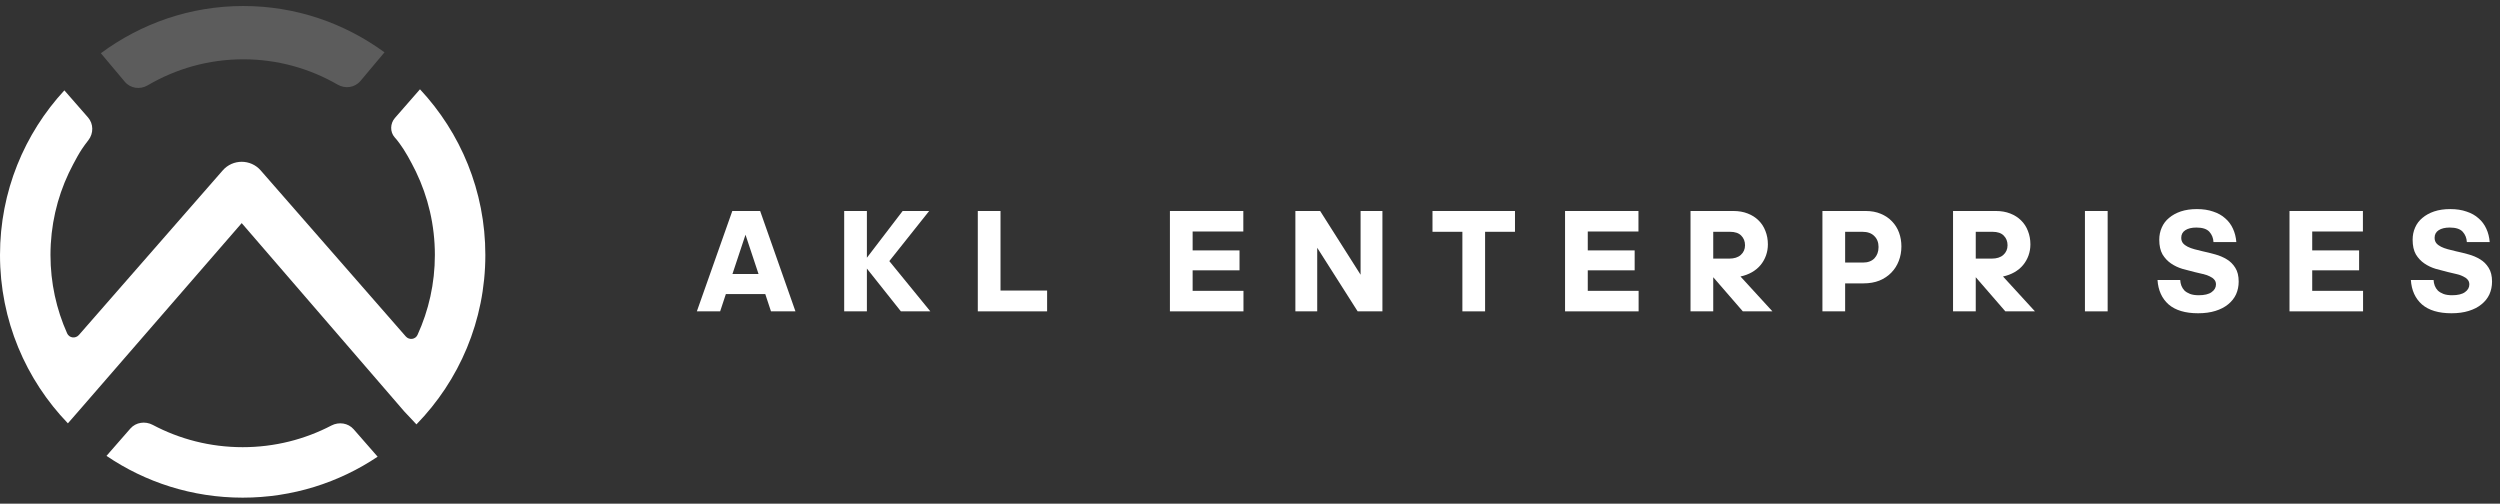 <?xml version="1.0" encoding="UTF-8"?> <svg xmlns="http://www.w3.org/2000/svg" width="273" height="55" viewBox="0 0 273 55" fill="none"><rect x="0" y="0" width="273" height="55" fill="#333333" stroke="none"/> <path fill-rule="evenodd" clip-rule="evenodd" d="M43.096 14.996C42.572 14.401 42.602 13.481 43.124 12.884L45.862 9.75C50.29 14.487 53 20.849 53 27.844C53 35.041 50.131 41.568 45.475 46.343L44.141 44.922L26.394 24.364L8.595 44.876L7.414 46.228C2.823 41.463 -6.24125e-07 34.983 0 27.844C4.35228e-07 20.907 2.666 14.592 7.029 9.868L9.611 12.823C10.225 13.526 10.225 14.572 9.651 15.309C9.395 15.637 9.137 15.984 8.936 16.289C8.296 17.259 7.508 18.9 7.508 18.9C6.228 21.613 5.512 24.645 5.512 27.844C5.512 30.892 6.162 33.789 7.331 36.403C7.562 36.92 8.246 37.004 8.619 36.577L24.319 18.611C25.417 17.354 27.371 17.354 28.469 18.611L44.309 36.737C44.679 37.161 45.36 37.081 45.594 36.568C46.81 33.911 47.488 30.957 47.488 27.844C47.488 24.583 46.744 21.496 45.417 18.743C45.417 18.743 44.666 17.203 44.064 16.289C43.435 15.333 43.096 14.996 43.096 14.996ZM14.233 46.8C14.841 46.104 15.862 45.964 16.678 46.397C19.609 47.952 22.951 48.832 26.5 48.832C29.995 48.832 33.291 47.978 36.19 46.466C37.004 46.042 38.017 46.185 38.621 46.877L41.238 49.871C37.024 52.696 31.954 54.344 26.5 54.344C20.988 54.344 15.869 52.661 11.629 49.781L14.233 46.8Z" fill="white"></path> <path opacity="0.2" fill-rule="evenodd" clip-rule="evenodd" d="M41.987 5.714L39.363 8.84C38.743 9.579 37.7 9.719 36.876 9.243C33.822 7.48 30.307 6.476 26.566 6.476C22.772 6.476 19.21 7.509 16.125 9.32C15.3 9.804 14.249 9.668 13.625 8.924L11.013 5.812C15.403 2.565 20.77 0.656 26.566 0.656C32.304 0.656 37.621 2.527 41.987 5.714Z" fill="white"></path> <path d="M81.408 25.632L79.984 29.92H82.832L81.408 25.632ZM83.568 32.112H79.264L78.64 34H76.096L79.968 23.04H83.008L86.864 34H84.192L83.568 32.112Z" fill="white"></path> <path d="M98.569 23.04H101.465L97.113 28.512L101.593 34H98.377L94.665 29.328V34H92.185V23.04H94.665V28.144L98.569 23.04Z" fill="white"></path> <path d="M106.776 23.04H109.256V31.728H114.344V34H106.776V23.04Z" fill="white"></path> <path d="M127.755 23.04H135.771V25.28H130.235V27.344H135.355V29.52H130.235V31.76H135.787V34H127.755V23.04Z" fill="white"></path> <path d="M143.84 27.056V34H141.456V23.04H144.16L148.576 30V23.04H150.96V34H148.256L143.84 27.056Z" fill="white"></path> <path d="M159.692 34V25.312H156.428V23.04H165.436V25.312H162.172V34H159.692Z" fill="white"></path> <path d="M170.904 23.04H178.92V25.28H173.384V27.344H178.504V29.52H173.384V31.76H178.936V34H170.904V23.04Z" fill="white"></path> <path d="M187.085 25.312V28.24H188.829C189.373 28.24 189.794 28.107 190.093 27.84C190.402 27.563 190.557 27.211 190.557 26.784C190.557 26.357 190.418 26.005 190.141 25.728C189.874 25.451 189.463 25.312 188.909 25.312H187.085ZM187.085 34H184.605V23.04H189.277C189.863 23.04 190.386 23.131 190.845 23.312C191.314 23.493 191.709 23.744 192.029 24.064C192.359 24.384 192.61 24.768 192.781 25.216C192.962 25.664 193.053 26.155 193.053 26.688C193.053 27.115 192.983 27.52 192.845 27.904C192.706 28.288 192.509 28.635 192.253 28.944C191.997 29.253 191.682 29.515 191.309 29.728C190.935 29.941 190.519 30.096 190.061 30.192L193.549 34H190.317L187.085 30.272V34Z" fill="white"></path> <path d="M201.489 30.944V34H199.009V23.04H203.729C204.347 23.04 204.897 23.141 205.377 23.344C205.867 23.547 206.278 23.824 206.609 24.176C206.95 24.528 207.206 24.939 207.377 25.408C207.547 25.877 207.633 26.379 207.633 26.912C207.633 27.477 207.537 28.005 207.345 28.496C207.163 28.976 206.891 29.403 206.529 29.776C206.177 30.139 205.745 30.427 205.233 30.64C204.721 30.843 204.145 30.944 203.505 30.944H201.489ZM201.489 25.312V28.672H203.441C203.974 28.672 204.39 28.517 204.689 28.208C204.987 27.888 205.137 27.477 205.137 26.976C205.137 26.475 204.982 26.075 204.673 25.776C204.374 25.467 203.937 25.312 203.361 25.312H201.489Z" fill="white"></path> <path d="M215.752 25.312V28.24H217.496C218.04 28.24 218.461 28.107 218.76 27.84C219.069 27.563 219.224 27.211 219.224 26.784C219.224 26.357 219.085 26.005 218.808 25.728C218.541 25.451 218.13 25.312 217.576 25.312H215.752ZM215.752 34H213.272V23.04H217.944C218.53 23.04 219.053 23.131 219.512 23.312C219.981 23.493 220.376 23.744 220.696 24.064C221.026 24.384 221.277 24.768 221.448 25.216C221.629 25.664 221.72 26.155 221.72 26.688C221.72 27.115 221.65 27.52 221.512 27.904C221.373 28.288 221.176 28.635 220.92 28.944C220.664 29.253 220.349 29.515 219.976 29.728C219.602 29.941 219.186 30.096 218.728 30.192L222.216 34H218.984L215.752 30.272V34Z" fill="white"></path> <path d="M227.675 34V23.04H230.155V34H227.675Z" fill="white"></path> <path d="M240.032 34.208C238.635 34.208 237.563 33.888 236.816 33.248C236.08 32.597 235.675 31.707 235.6 30.576H238.08C238.091 30.789 238.133 30.997 238.208 31.2C238.283 31.392 238.395 31.568 238.544 31.728C238.704 31.877 238.907 32 239.152 32.096C239.408 32.192 239.723 32.24 240.096 32.24C240.725 32.24 241.195 32.128 241.504 31.904C241.824 31.68 241.984 31.397 241.984 31.056C241.984 30.843 241.92 30.667 241.792 30.528C241.675 30.389 241.509 30.272 241.296 30.176C241.083 30.069 240.832 29.984 240.544 29.92C240.267 29.845 239.973 29.776 239.664 29.712C239.227 29.605 238.779 29.488 238.32 29.36C237.861 29.221 237.445 29.024 237.072 28.768C236.699 28.512 236.389 28.181 236.144 27.776C235.909 27.36 235.792 26.827 235.792 26.176C235.792 25.696 235.883 25.253 236.064 24.848C236.245 24.432 236.512 24.08 236.864 23.792C237.216 23.493 237.643 23.259 238.144 23.088C238.656 22.917 239.243 22.832 239.904 22.832C240.576 22.832 241.168 22.923 241.68 23.104C242.203 23.275 242.64 23.52 242.992 23.84C243.355 24.149 243.637 24.528 243.84 24.976C244.043 25.413 244.165 25.899 244.208 26.432H241.712C241.691 25.995 241.541 25.621 241.264 25.312C240.987 25.003 240.512 24.848 239.84 24.848C239.339 24.848 238.939 24.944 238.64 25.136C238.341 25.328 238.192 25.605 238.192 25.968C238.192 26.203 238.256 26.4 238.384 26.56C238.512 26.709 238.683 26.837 238.896 26.944C239.109 27.051 239.355 27.141 239.632 27.216C239.92 27.291 240.219 27.365 240.528 27.44C240.976 27.536 241.429 27.648 241.888 27.776C242.357 27.904 242.784 28.085 243.168 28.32C243.552 28.555 243.861 28.864 244.096 29.248C244.341 29.632 244.464 30.133 244.464 30.752C244.464 31.253 244.368 31.717 244.176 32.144C243.984 32.56 243.696 32.923 243.312 33.232C242.939 33.541 242.475 33.781 241.92 33.952C241.376 34.123 240.747 34.208 240.032 34.208Z" fill="white"></path> <path d="M250.014 23.04H258.03V25.28H252.494V27.344H257.614V29.52H252.494V31.76H258.046V34H250.014V23.04Z" fill="white"></path> <path d="M267.699 34.208C266.302 34.208 265.23 33.888 264.483 33.248C263.747 32.597 263.341 31.707 263.267 30.576H265.747C265.757 30.789 265.8 30.997 265.875 31.2C265.949 31.392 266.061 31.568 266.211 31.728C266.371 31.877 266.573 32 266.819 32.096C267.075 32.192 267.389 32.24 267.763 32.24C268.392 32.24 268.862 32.128 269.171 31.904C269.491 31.68 269.651 31.397 269.651 31.056C269.651 30.843 269.587 30.667 269.459 30.528C269.341 30.389 269.176 30.272 268.963 30.176C268.749 30.069 268.499 29.984 268.211 29.92C267.933 29.845 267.64 29.776 267.331 29.712C266.893 29.605 266.445 29.488 265.987 29.36C265.528 29.221 265.112 29.024 264.739 28.768C264.365 28.512 264.056 28.181 263.811 27.776C263.576 27.36 263.459 26.827 263.459 26.176C263.459 25.696 263.55 25.253 263.731 24.848C263.912 24.432 264.179 24.08 264.531 23.792C264.883 23.493 265.31 23.259 265.811 23.088C266.323 22.917 266.909 22.832 267.571 22.832C268.243 22.832 268.835 22.923 269.347 23.104C269.869 23.275 270.307 23.52 270.659 23.84C271.021 24.149 271.304 24.528 271.507 24.976C271.71 25.413 271.832 25.899 271.875 26.432H269.379C269.357 25.995 269.208 25.621 268.931 25.312C268.653 25.003 268.179 24.848 267.507 24.848C267.006 24.848 266.606 24.944 266.307 25.136C266.008 25.328 265.859 25.605 265.859 25.968C265.859 26.203 265.923 26.4 266.051 26.56C266.179 26.709 266.35 26.837 266.563 26.944C266.776 27.051 267.021 27.141 267.299 27.216C267.587 27.291 267.886 27.365 268.195 27.44C268.643 27.536 269.096 27.648 269.555 27.776C270.024 27.904 270.451 28.085 270.835 28.32C271.219 28.555 271.528 28.864 271.763 29.248C272.008 29.632 272.131 30.133 272.131 30.752C272.131 31.253 272.035 31.717 271.843 32.144C271.651 32.56 271.363 32.923 270.979 33.232C270.606 33.541 270.142 33.781 269.587 33.952C269.043 34.123 268.414 34.208 267.699 34.208Z" fill="white"></path> </svg> 